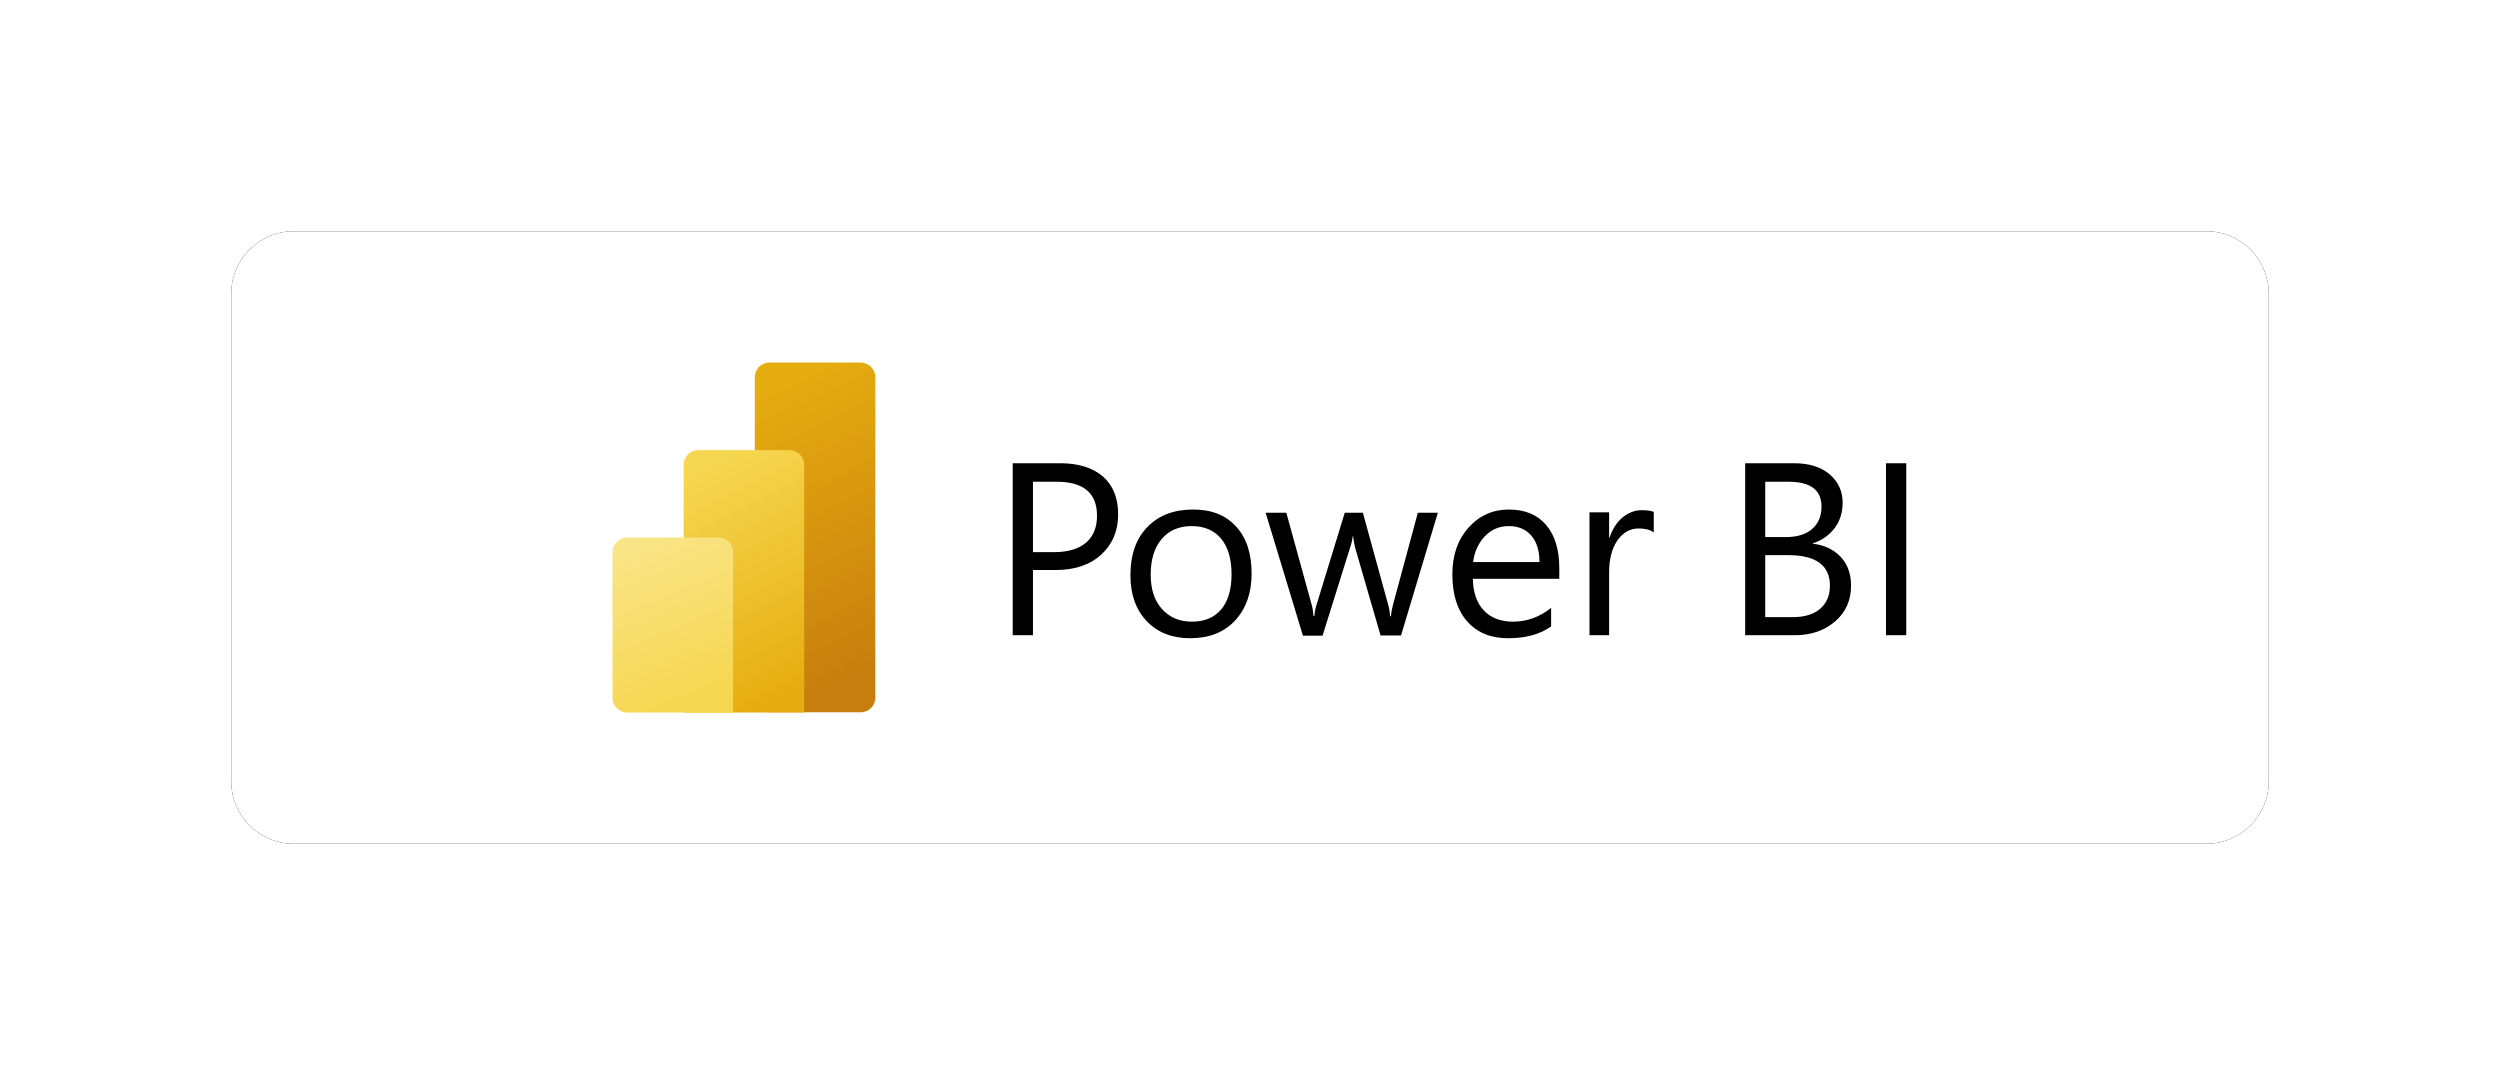 <?xml version="1.0" encoding="UTF-8"?>
<svg width="400px" height="172px" viewBox="0 0 400 172" version="1.1" xmlns="http://www.w3.org/2000/svg" xmlns:xlink="http://www.w3.org/1999/xlink">
    <title>Power Bi</title>
    <defs>
        <path d="M10,0 L316,0 C321.523,-1.01453063e-15 326,4.477 326,10 L326,88 C326,93.523 321.523,98 316,98 L10,98 C4.477,98 6.76353751e-16,93.523 0,88 L0,10 C-6.76353751e-16,4.477 4.477,1.01453063e-15 10,0 Z" id="path-1"></path>
        <filter x="-17.0%" y="-56.6%" width="134.0%" height="213.3%" filterUnits="objectBoundingBox" id="filter-2">
            <feOffset dx="0" dy="0" in="SourceAlpha" result="shadowOffsetOuter1"></feOffset>
            <feGaussianBlur stdDeviation="18.5" in="shadowOffsetOuter1" result="shadowBlurOuter1"></feGaussianBlur>
            <feColorMatrix values="0 0 0 0 0.669   0 0 0 0 0.669   0 0 0 0 0.669  0 0 0 0.338 0" type="matrix" in="shadowBlurOuter1"></feColorMatrix>
        </filter>
        <linearGradient x1="42.104%" y1="0.021%" x2="56.978%" y2="94.205%" id="linearGradient-3">
            <stop stop-color="#E6AD10" offset="0%"></stop>
            <stop stop-color="#C87E0E" offset="100%"></stop>
        </linearGradient>
        <linearGradient x1="38.303%" y1="1.24%" x2="60.568%" y2="98.012%" id="linearGradient-4">
            <stop stop-color="#F6D751" offset="0%"></stop>
            <stop stop-color="#E6AD10" offset="100%"></stop>
        </linearGradient>
        <linearGradient x1="34.52%" y1="-4.876%" x2="62.083%" y2="92.76%" id="linearGradient-5">
            <stop stop-color="#F9E589" offset="0%"></stop>
            <stop stop-color="#F6D751" offset="100%"></stop>
        </linearGradient>
    </defs>
    <g id="Page-1" stroke="none" stroke-width="1" fill="none" fill-rule="evenodd">
        <g id="Data-Visualization-for-Marketers_V02@1200_V02" transform="translate(-483, -2136)">
            <g id="Group-71" transform="translate(123, 1980)">
                <g id="Group-7" transform="translate(36, 193)">
                    <g id="Power-Bi" transform="translate(361, 0)">
                        <g id="Rectangle">
                            <use fill="black" fill-opacity="1" filter="url(#filter-2)" xlink:href="#path-1"></use>
                            <use fill="#FFFFFF" fill-rule="evenodd" xlink:href="#path-1"></use>
                        </g>
                        <g id="power-bi-vector-logo-2022" transform="translate(61, 21)" fill-rule="nonzero">
                            <path d="M67.275,33.235 L67.275,43.636 L64.032,43.636 L64.032,16.118 L71.622,16.118 C74.555,16.118 76.866,16.841 78.487,18.253 C80.109,19.7 80.903,21.697 80.903,24.315 C80.903,26.932 80.005,29.068 78.212,30.721 C76.418,32.374 73.968,33.2 70.932,33.2 L67.275,33.2 L67.275,33.235 Z M67.275,19.046 L67.275,30.342 L70.656,30.342 C72.898,30.342 74.589,29.825 75.762,28.827 C76.935,27.828 77.522,26.381 77.522,24.522 C77.522,20.905 75.382,19.08 71.07,19.08 L67.275,19.08 L67.275,19.046 Z M92.425,44.118 C89.528,44.118 87.181,43.188 85.457,41.363 C83.731,39.538 82.869,37.092 82.869,34.062 C82.869,30.755 83.766,28.172 85.594,26.312 C87.388,24.453 89.838,23.523 92.909,23.523 C95.841,23.523 98.118,24.418 99.774,26.244 C101.43,28.034 102.258,30.549 102.258,33.752 C102.258,36.886 101.361,39.4 99.602,41.294 C97.842,43.188 95.427,44.118 92.425,44.118 Z M92.667,26.175 C90.632,26.175 89.044,26.863 87.871,28.241 C86.698,29.619 86.112,31.513 86.112,33.924 C86.112,36.266 86.698,38.091 87.906,39.434 C89.114,40.777 90.701,41.466 92.701,41.466 C94.737,41.466 96.29,40.812 97.394,39.503 C98.498,38.194 99.049,36.3 99.049,33.889 C99.049,31.444 98.498,29.55 97.394,28.207 C96.29,26.863 94.703,26.175 92.667,26.175 Z M132.066,24.005 L126.166,43.67 L122.889,43.67 L118.818,29.619 C118.68,29.068 118.576,28.482 118.507,27.793 L118.439,27.793 C118.404,28.241 118.266,28.861 118.025,29.584 L113.609,43.705 L110.469,43.705 L104.501,24.039 L107.812,24.039 L111.883,38.814 C112.022,39.262 112.091,39.847 112.159,40.571 L112.297,40.571 C112.332,40.02 112.436,39.4 112.642,38.78 L117.162,24.039 L120.06,24.039 L124.131,38.849 C124.269,39.331 124.373,39.916 124.407,40.605 L124.545,40.605 C124.579,40.123 124.683,39.503 124.856,38.849 L128.857,24.039 L132.066,24.039 L132.066,24.005 Z M151.559,34.613 L137.655,34.613 C137.69,36.817 138.31,38.504 139.415,39.675 C140.518,40.846 142.106,41.466 144.072,41.466 C146.28,41.466 148.315,40.743 150.179,39.262 L150.179,42.224 C148.453,43.464 146.177,44.118 143.313,44.118 C140.518,44.118 138.345,43.223 136.758,41.432 C135.171,39.641 134.377,37.127 134.377,33.889 C134.377,30.824 135.24,28.344 136.965,26.416 C138.69,24.487 140.863,23.523 143.417,23.523 C146.004,23.523 147.97,24.349 149.385,26.002 C150.799,27.656 151.489,29.963 151.489,32.925 L151.489,34.613 L151.559,34.613 Z M148.315,31.926 C148.315,30.101 147.867,28.689 147.005,27.69 C146.142,26.691 144.935,26.175 143.417,26.175 C141.933,26.175 140.656,26.691 139.621,27.759 C138.587,28.827 137.931,30.204 137.69,31.926 L148.315,31.926 L148.315,31.926 Z M166.566,27.173 C166.014,26.76 165.22,26.554 164.185,26.554 C162.84,26.554 161.702,27.173 160.804,28.448 C159.907,29.722 159.459,31.444 159.459,33.614 L159.459,43.636 L156.32,43.636 L156.32,23.97 L159.459,23.97 L159.459,28.034 L159.528,28.034 C159.976,26.657 160.667,25.589 161.598,24.797 C162.53,24.039 163.565,23.626 164.703,23.626 C165.531,23.626 166.152,23.729 166.601,23.902 L166.601,27.173 L166.566,27.173 Z M181.228,43.636 L181.228,16.118 L189.06,16.118 C191.44,16.118 193.338,16.704 194.718,17.875 C196.098,19.046 196.822,20.561 196.822,22.421 C196.822,23.97 196.409,25.348 195.546,26.485 C194.684,27.621 193.545,28.448 192.061,28.93 L192.061,28.999 C193.924,29.205 195.408,29.929 196.512,31.1 C197.616,32.271 198.168,33.82 198.168,35.715 C198.168,38.057 197.305,39.985 195.615,41.432 C193.924,42.878 191.786,43.636 189.198,43.636 L181.228,43.636 L181.228,43.636 Z M184.437,19.046 L184.437,27.931 L187.749,27.931 C189.508,27.931 190.923,27.518 191.923,26.657 C192.924,25.796 193.441,24.59 193.441,23.075 C193.441,20.389 191.682,19.08 188.163,19.08 L184.437,19.08 L184.437,19.046 Z M184.437,30.824 L184.437,40.743 L188.819,40.743 C190.716,40.743 192.2,40.295 193.234,39.4 C194.269,38.504 194.787,37.264 194.787,35.715 C194.787,32.477 192.579,30.824 188.129,30.824 L184.437,30.824 L184.437,30.824 Z M207,43.636 L203.757,43.636 L203.757,16.118 L207,16.118 L207,43.636 Z" id="Shape" fill="#000000"></path>
                            <path d="M42.056,2.342 L42.056,53.624 C42.056,54.898 41.02,55.966 39.709,55.966 L25.116,55.966 C23.84,55.966 22.77,54.932 22.77,53.624 L22.77,2.342 C22.77,1.068 23.805,0 25.116,0 L39.709,0 C40.986,0.034 42.056,1.068 42.056,2.342 Z" id="Path" fill="url(#linearGradient-3)"></path>
                            <path d="M30.671,16.359 L30.671,56 L11.385,56 L11.385,16.359 C11.385,15.085 12.42,14.017 13.731,14.017 L28.325,14.017 C29.601,14.017 30.671,15.05 30.671,16.359 Z" id="Path" fill="url(#linearGradient-4)"></path>
                            <path d="M0,30.342 L0,53.658 C0,54.932 1.035,56 2.346,56 L19.285,56 L19.285,30.342 C19.285,29.068 18.25,28 16.939,28 L2.346,28 C1.069,28 0,29.033 0,30.342 Z" id="Path" fill="url(#linearGradient-5)"></path>
                        </g>
                    </g>
                </g>
            </g>
        </g>
    </g>
</svg>